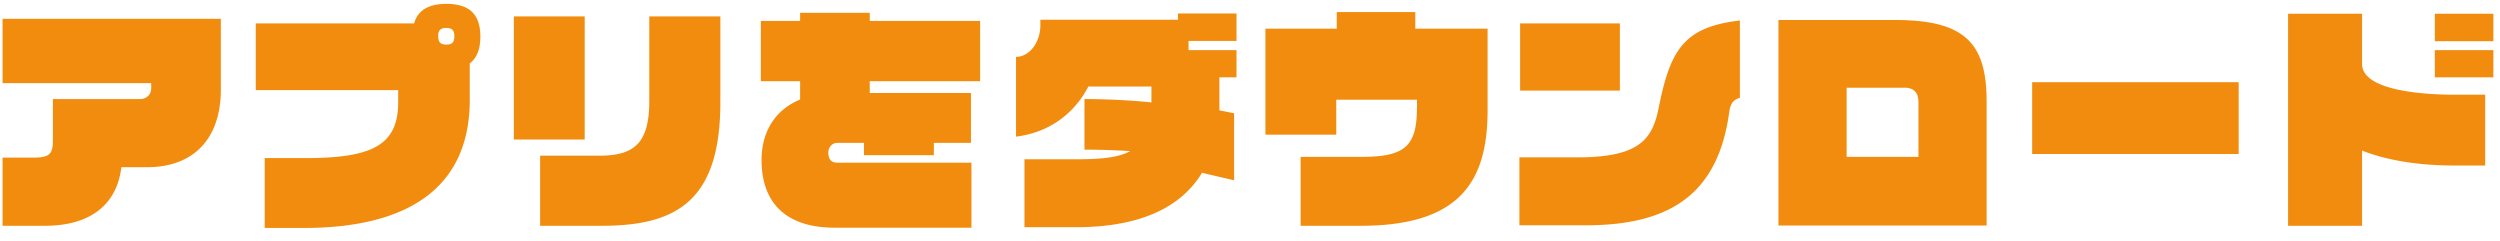 <svg width="166" height="16" fill="none" xmlns="http://www.w3.org/2000/svg"><path d="M14.664 5.952c0 3.248-1.792 5.152-4.912 5.152H8.056c-.272 2.368-1.936 3.888-5.072 3.888H.168v-4.528h2.096c1.072 0 1.248-.288 1.248-1.168v-2.72h5.824c.32 0 .704-.24.704-.72V5.52H.168V1.248h14.496v4.704zm17.232-3.52c0 .848-.24 1.424-.704 1.776v2.416c0 5.984-4.288 8.512-11.008 8.512h-2.608v-4.64h2.752c4.48 0 6.112-.912 6.112-3.728v-.784h-9.456V1.552h10.512c.256-.88.976-1.296 2.144-1.296 1.52 0 2.256.688 2.256 2.176zm-1.728-.048c0-.384-.176-.528-.528-.528-.368 0-.544.144-.544.528 0 .448.176.576.544.576.368 0 .528-.128.528-.576zm17.664 4.4c0 6.496-2.848 8.208-7.856 8.208h-4.112v-4.656h3.968c2.352 0 3.28-.912 3.28-3.632V1.088h4.72v5.696zm-9.008 2.48H34.12V1.088h4.704v8.176zM65.08 5.392h-7.328v.784h6.72v3.312h-2.464v.816h-4.64v-.816h-1.776c-.368 0-.592.336-.592.64 0 .384.144.672.592.672h8.912v4.32h-9.072c-3.344 0-4.864-1.744-4.864-4.496 0-1.904.928-3.344 2.56-4.016V5.392H50.52v-4h2.608V.848h4.624v.544h7.328v4zm17.024-.256h-1.136v2.192c.416.08.784.16.976.192v4.448c-.432-.096-1.2-.272-2.128-.496-1.264 2.08-3.76 3.616-8.4 3.616h-3.392v-4.512h3.44c1.648 0 2.8-.112 3.584-.544a52.7 52.7 0 00-3.04-.096v-3.36c1.344 0 3.072.08 4.448.224V5.744h-4.192c-.704 1.392-2.208 3.008-4.8 3.328V3.776c.864 0 1.616-.928 1.616-2.096v-.368h9.136V.896h3.888V2.72H78.92v.608h3.184v1.808zm16.672 2.176c0 4.624-1.728 7.68-8.416 7.68h-4v-4.576h4.064c2.944 0 3.664-.768 3.664-3.328v-.464h-5.36v2.32h-4.704v-7.04h4.736V.8h5.216v1.104h4.8v5.408zm8.784-1.296h-6.624V1.552h6.624v4.464zm7.968.48c-.48.128-.64.464-.704.928-.72 5.296-3.728 7.536-9.52 7.536h-4.416v-4.512h3.856c4.192 0 4.992-1.248 5.408-3.36.768-3.824 1.696-5.296 5.376-5.728v5.136zm16.384 8.48h-13.824V1.328h7.744c4.704 0 6.08 1.584 6.08 5.44v8.208zm-4.528-4.56V6.768c0-.688-.384-.944-.912-.944h-3.856v4.592h4.768zm21.264-.192h-13.712V5.456h13.712v4.768zm16.912-7.488h-3.888V.912h3.888v1.824zm0 2.4h-3.888V3.328h3.888v1.808zm-.544 5.856h-2c-2.352 0-4.464-.32-6.176-.992v4.992h-4.912V.912h4.912V4.24c0 1.76 3.952 2.048 6.176 2.048h2v4.704z" fill="#F28C0F"/></svg>